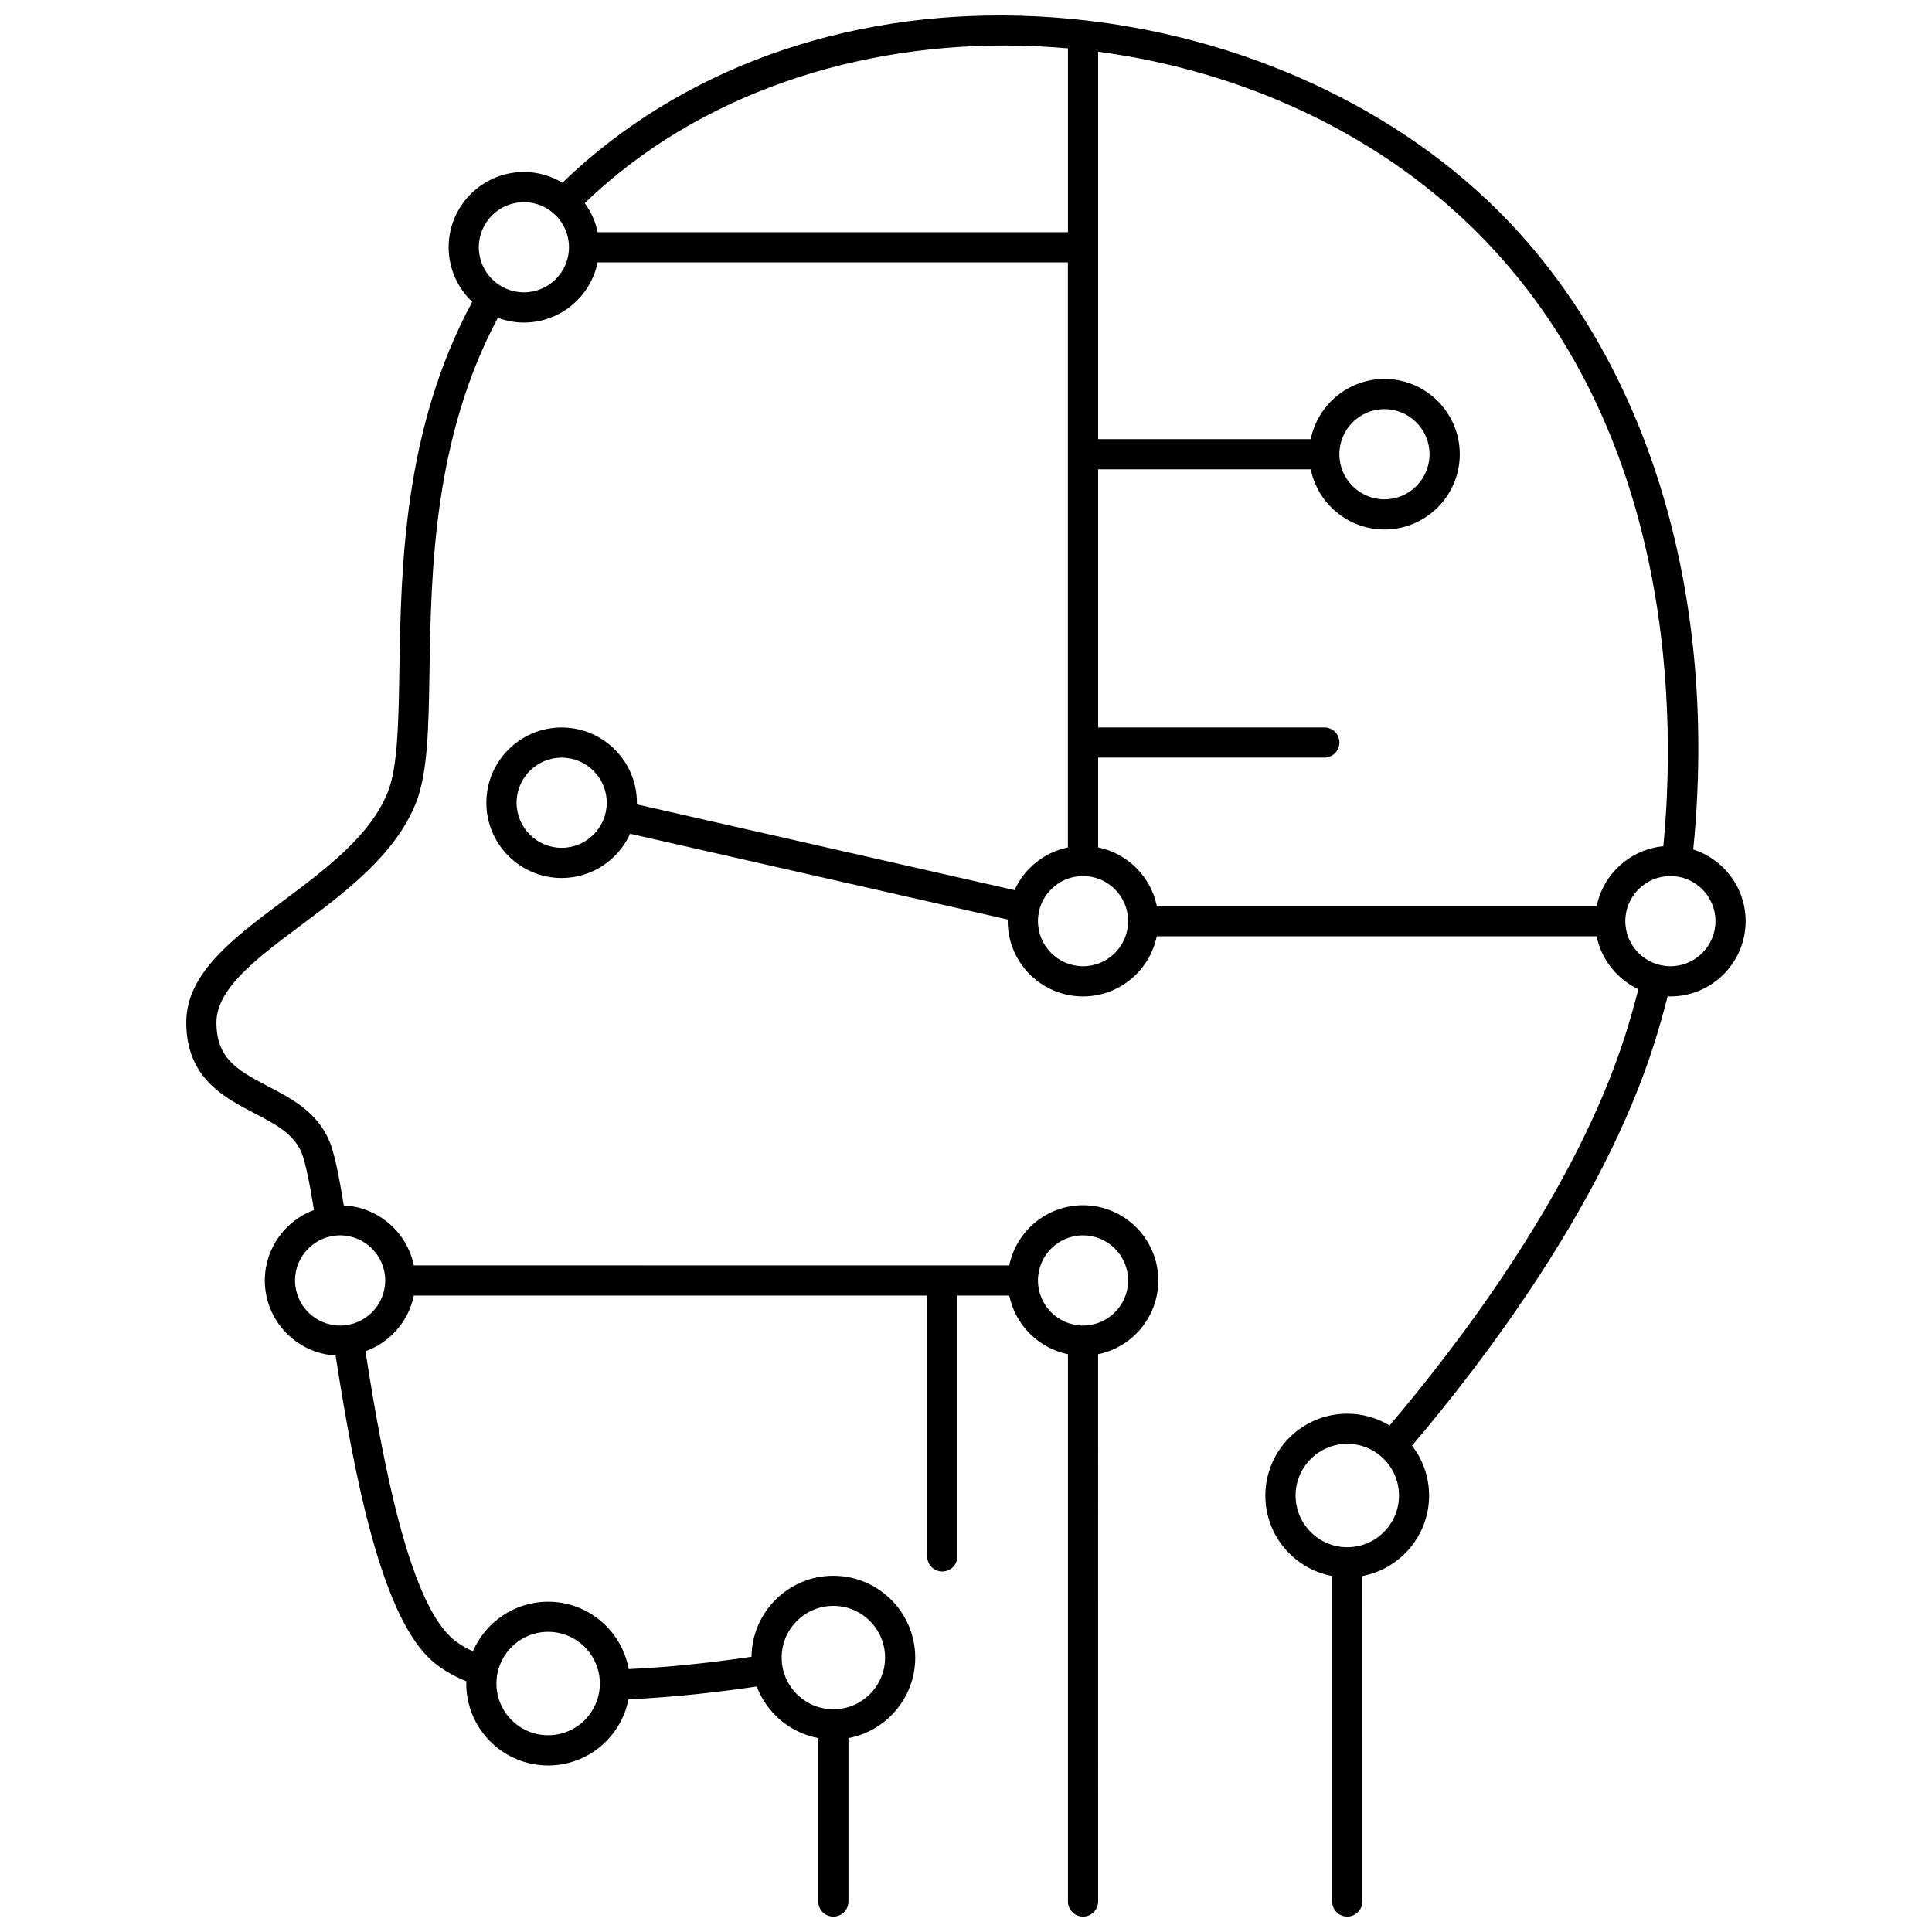 <?xml version="1.0" encoding="UTF-8"?>
<!-- Uploaded to: ICON Repo, www.svgrepo.com, Generator: ICON Repo Mixer Tools -->
<svg width="800px" height="800px" version="1.1" viewBox="144 144 512 512" xmlns="http://www.w3.org/2000/svg">
 <defs>
  <clipPath id="a">
   <path d="m193 148.09h414v503.81h-414z"/>
  </clipPath>
 </defs>
 <g clip-path="url(#a)">
  <path d="m592.73 369.11c6.582-66.41-11.219-126.98-49.117-166.62-28.461-29.766-70.738-49.27-116-53.512-47.395-4.438-91.836 8.012-125.13 35.059-3.289 2.672-6.445 5.488-9.43 8.387-2.992-1.793-6.477-2.848-10.215-2.848-11 0-19.945 8.949-19.945 19.949 0 5.695 2.41 10.828 6.254 14.465-18.262 33.84-18.863 70.516-19.305 97.508-0.223 13.754-0.418 25.637-3.008 32.246-4.574 11.668-16.441 20.531-27.922 29.102-13.141 9.812-25.547 19.078-25.547 32.094 0 14.676 9.957 19.855 17.957 24.02 5.606 2.918 10.445 5.438 12.578 10.477 1.137 2.684 2.356 9.324 3.312 15.223-7.594 2.82-13.031 10.121-13.031 18.684 0 10.598 8.312 19.266 18.758 19.887 5.152 33.312 12.195 68.082 24.859 80.266 2.504 2.41 5.793 4.434 9.781 6.055-0.008 0.207-0.016 0.41-0.016 0.617 0 11.965 9.734 21.699 21.699 21.699 10.543 0 19.348-7.559 21.293-17.539 12.406-0.527 24.719-2.023 33.988-3.398 2.641 6.996 8.797 12.273 16.305 13.68v43.309c0 2.207 1.789 4 4 4 2.207 0 4-1.789 4-4v-43.309c10.059-1.883 17.699-10.723 17.699-21.32 0-11.965-9.734-21.699-21.699-21.699-11.887 0-21.566 9.605-21.691 21.465-8.938 1.324-20.707 2.746-32.543 3.269-1.82-10.133-10.699-17.852-21.348-17.852-8.926 0-16.605 5.418-19.934 13.133-2.453-1.117-4.465-2.41-5.988-3.871-11.016-10.598-17.797-45.332-22.488-75.637 6.473-2.328 11.414-7.898 12.816-14.758h136.04v69.117c0 2.207 1.789 4 4 4 2.207 0 4-1.789 4-4v-69.117h13.758c1.594 7.797 7.75 13.953 15.547 15.547v145.03c0 2.207 1.789 4 4 4 2.207 0 4-1.789 4-4l-0.008-145.03c9.09-1.855 15.949-9.914 15.949-19.543 0-11-8.949-19.945-19.949-19.945-9.629 0-17.688 6.859-19.543 15.949l-157.8-0.004c-1.793-8.773-9.371-15.445-18.559-15.898-1.488-9.18-2.637-14.262-3.852-17.129-3.254-7.684-10.156-11.277-16.25-14.445-8.461-4.406-13.648-7.582-13.648-16.93 0-9.008 10.844-17.105 22.328-25.68 11.801-8.812 25.176-18.801 30.586-32.59 3.121-7.957 3.312-19.906 3.559-35.035 0.422-26.035 1-61.379 18.113-93.406 2.152 0.797 4.465 1.254 6.891 1.254 9.629 0 17.688-6.859 19.543-15.949h124.63v155.04c-6.32 1.293-11.547 5.59-14.152 11.32l-100.09-22.734c0.004-0.145 0.023-0.281 0.023-0.426 0-11-8.949-19.949-19.949-19.949s-19.949 8.949-19.949 19.949 8.949 19.945 19.949 19.945c8.066 0 15.012-4.82 18.152-11.727l100.09 22.734c-0.004 0.145-0.023 0.281-0.023 0.426 0 11 8.949 19.949 19.949 19.949 9.629 0 17.688-6.859 19.543-15.949h116.57c1.27 6.223 5.461 11.379 11.059 14.027-1.082 4.227-2.262 8.379-3.535 12.375-12.996 40.812-43.68 81.188-62.391 103.26-3.277-1.988-7.117-3.133-11.223-3.133-11.965 0-21.699 9.734-21.699 21.699 0 10.598 7.641 19.441 17.699 21.32v86.25c0 2.207 1.789 4 4 4 2.207 0 4-1.789 4-4l-0.004-86.254c10.059-1.883 17.699-10.723 17.699-21.32 0-4.977-1.688-9.562-4.516-13.227 19.102-22.516 50.605-63.949 64.051-106.17 1.328-4.172 2.562-8.504 3.688-12.914 0.238 0.008 0.473 0.035 0.715 0.035 11 0 19.949-8.949 19.949-19.949-0.004-8.891-5.848-16.434-13.895-19zm-227.88 200.46c7.555 0 13.703 6.144 13.703 13.703 0 7.555-6.144 13.703-13.703 13.703-7.555 0-13.703-6.144-13.703-13.703 0.004-7.559 6.148-13.703 13.703-13.703zm-75.586 6.883c7.555 0 13.703 6.144 13.703 13.703 0 7.555-6.144 13.703-13.703 13.703-7.555 0-13.703-6.144-13.703-13.703 0.004-7.555 6.148-13.703 13.703-13.703zm141.75-105.07c6.59 0 11.949 5.359 11.949 11.949 0 6.59-5.359 11.949-11.949 11.949s-11.949-5.359-11.949-11.949c0-6.586 5.359-11.949 11.949-11.949zm-184.93 11.949c0 6.59-5.359 11.949-11.949 11.949-6.59 0-11.949-5.359-11.949-11.949 0-6.59 5.359-11.949 11.949-11.949 6.59 0 11.949 5.363 11.949 11.949zm46.762-114.65c-6.59 0-11.949-5.359-11.949-11.949 0-6.59 5.359-11.949 11.949-11.949s11.949 5.359 11.949 11.949c0 6.586-5.359 11.949-11.949 11.949zm208.2 185.35c-7.555 0-13.703-6.144-13.703-13.703 0-7.555 6.144-13.703 13.703-13.703 7.555 0 13.703 6.144 13.703 13.703s-6.148 13.703-13.703 13.703zm36.793-346.02c50.566 52.891 50.16 127.21 46.961 160.25-8.781 0.828-15.926 7.363-17.66 15.852h-116.57c-1.594-7.797-7.75-13.953-15.547-15.547v-23.789h59.934c2.207 0 4-1.789 4-4 0-2.207-1.789-4-4-4h-59.934v-68.406h56.34c1.855 9.09 9.914 15.949 19.543 15.949 11 0 19.949-8.949 19.949-19.945 0-11-8.949-19.949-19.949-19.949-9.629 0-17.688 6.859-19.543 15.949h-56.34v-102.67c38.605 5.121 75.863 22.113 102.82 50.312zm-38.891 56.363c0-6.59 5.359-11.949 11.949-11.949 6.59 0 11.949 5.359 11.949 11.949s-5.359 11.949-11.949 11.949c-6.586 0-11.949-5.359-11.949-11.949zm-216.11-42.902c-6.59 0-11.949-5.359-11.949-11.949 0-6.59 5.359-11.949 11.949-11.949s11.949 5.359 11.949 11.949c0.004 6.59-5.356 11.949-11.949 11.949zm19.547-15.945c-0.578-2.836-1.777-5.441-3.422-7.699 2.715-2.621 5.586-5.164 8.566-7.586 32.578-26.469 76.484-37.289 119.49-33.426v48.715zm128.63 194.53c-6.59 0-11.949-5.359-11.949-11.949s5.359-11.949 11.949-11.949 11.949 5.359 11.949 11.949c0.004 6.59-5.359 11.949-11.949 11.949zm155.66 0c-6.59 0-11.949-5.359-11.949-11.949s5.359-11.949 11.949-11.949c6.59 0 11.949 5.359 11.949 11.949s-5.359 11.949-11.949 11.949z"/>
 </g>
</svg>